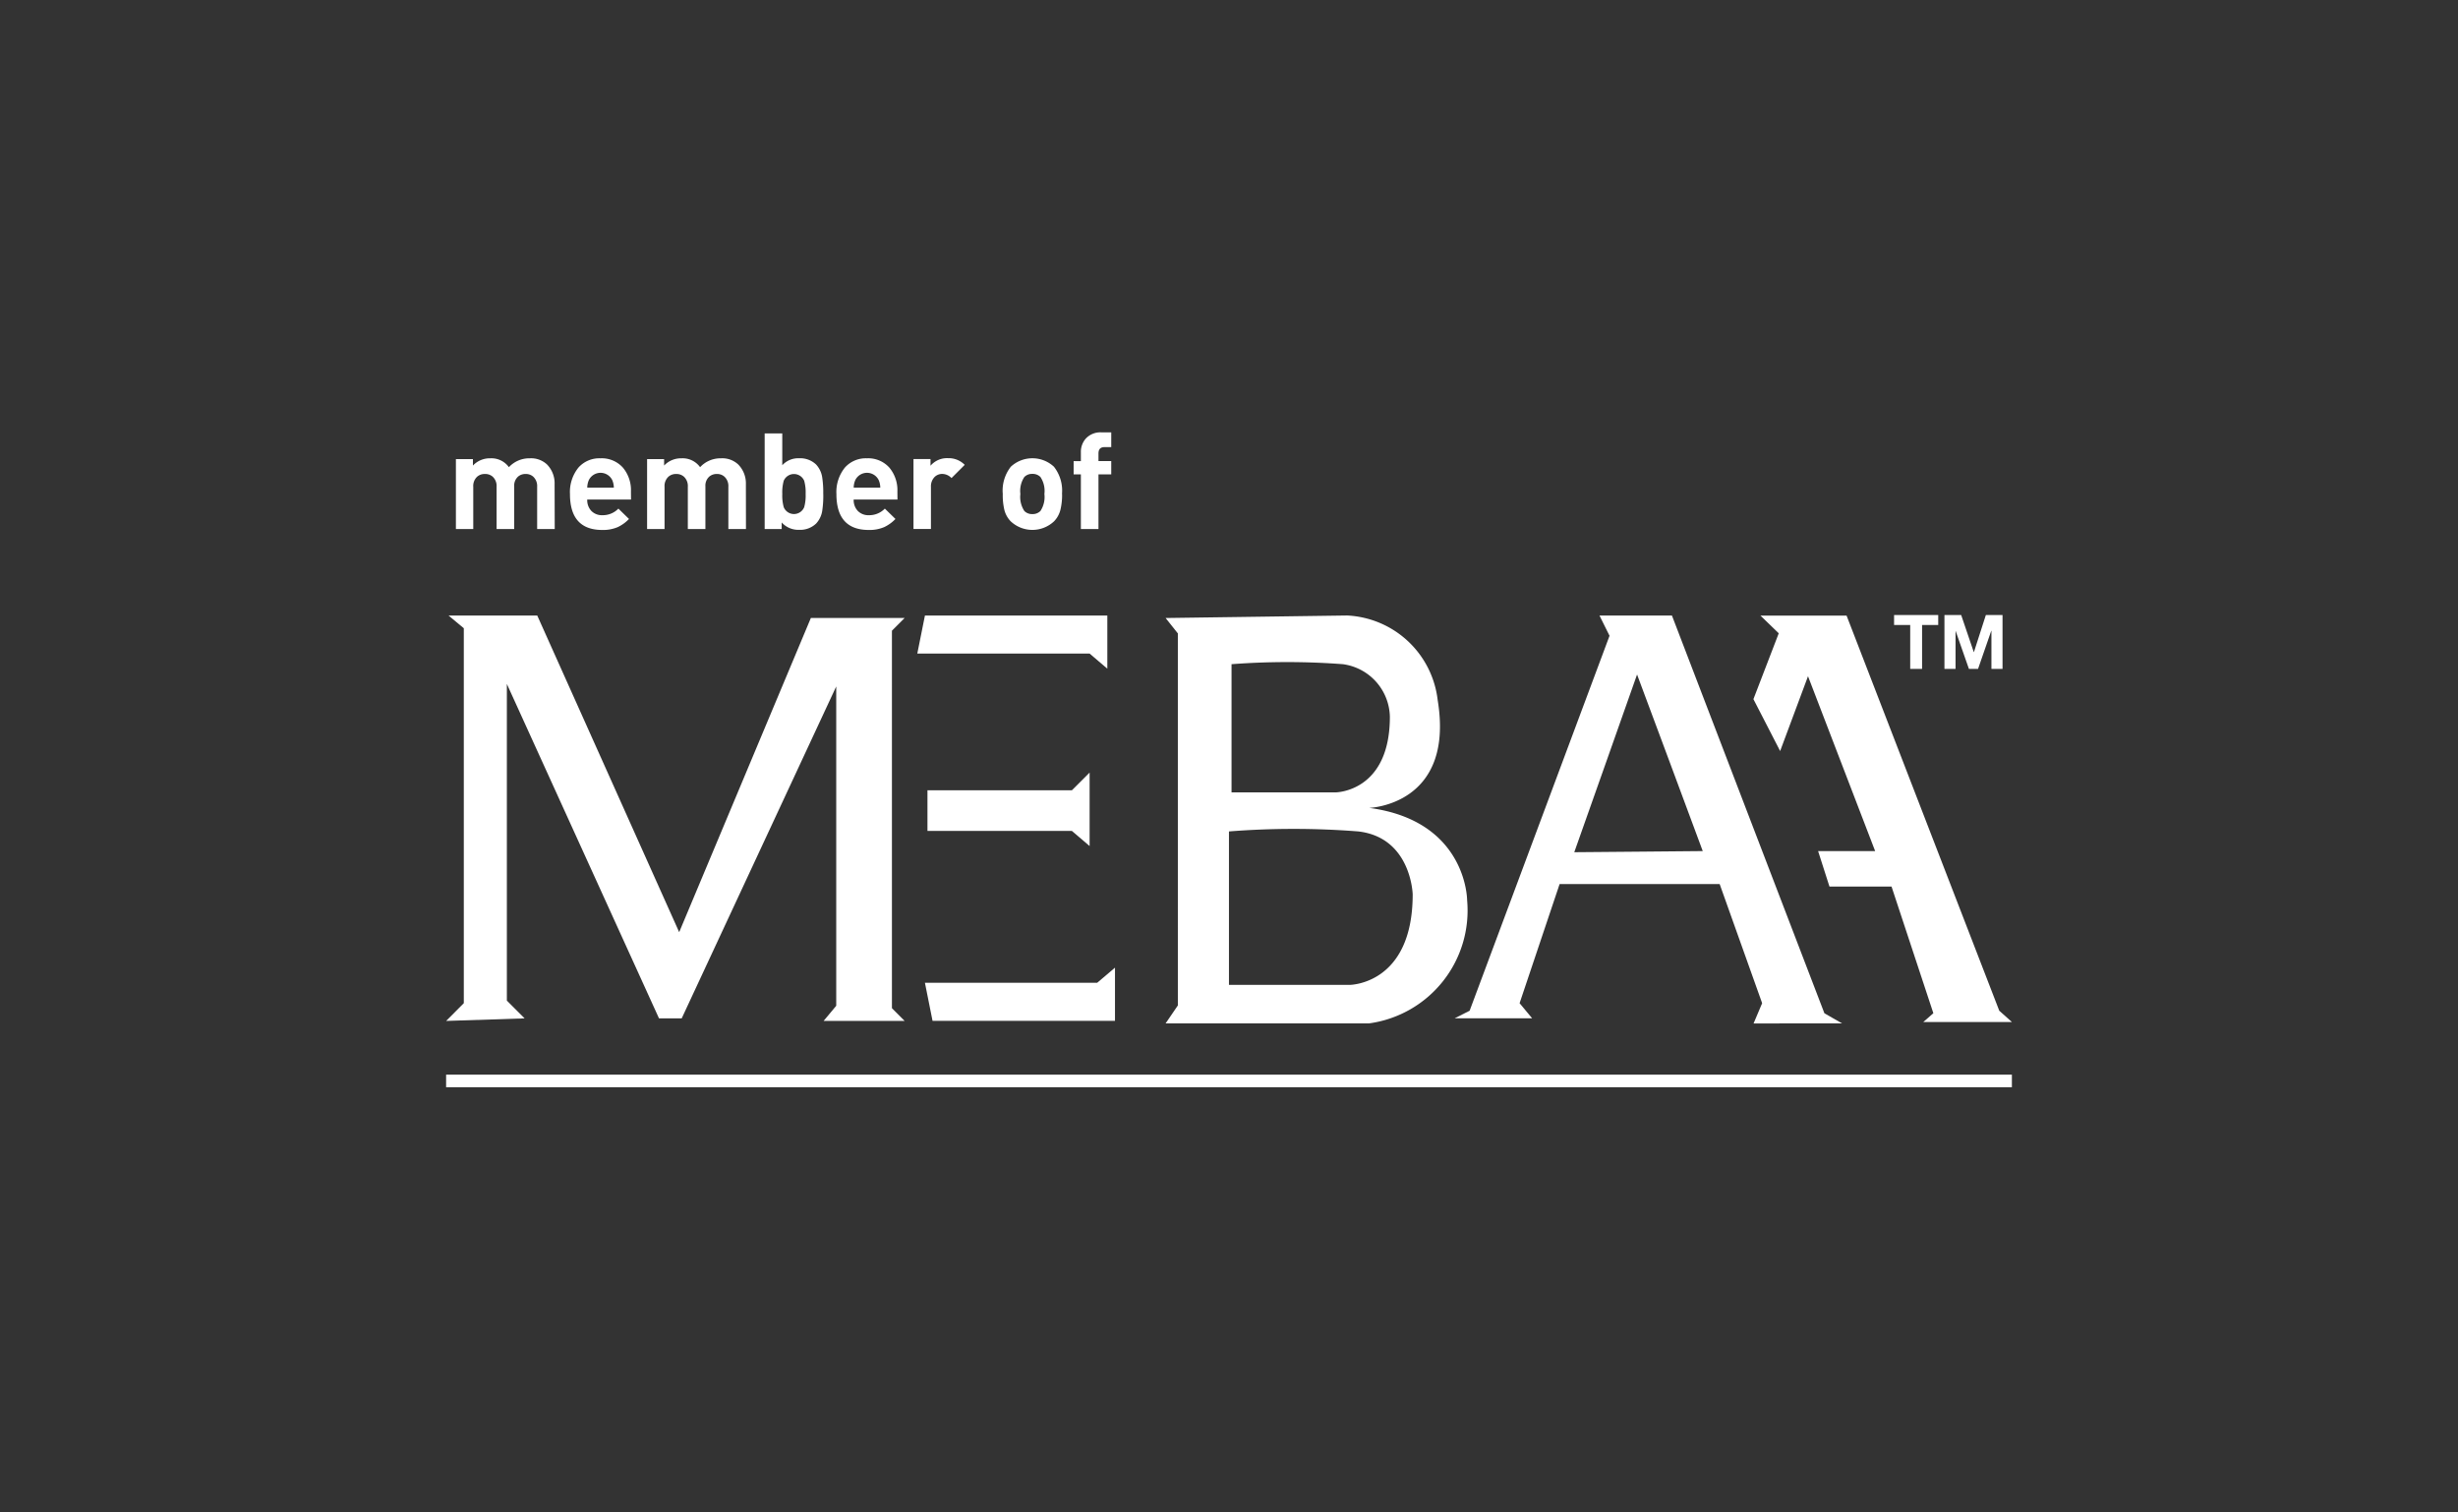 <?xml version="1.0" encoding="UTF-8"?>
<svg xmlns="http://www.w3.org/2000/svg" xmlns:xlink="http://www.w3.org/1999/xlink" width="130" height="80" viewBox="0 0 130 80">
  <rect x="0" y="0" width="130" height="80" fill="#333333" stroke="none"/>
  <defs>
    <clipPath id="clip-path">
      <rect id="Rectangle_3" data-name="Rectangle 3" width="82.812" height="34.638" fill="#fff"></rect>
    </clipPath>
  </defs>
  <g id="_130X80" data-name="130X80" transform="translate(-705 -331)">
    <rect id="Rectangle_1" data-name="Rectangle 1" width="130" height="80" transform="translate(705 331)" fill="none"></rect>
    <g id="Group_2" data-name="Group 2" transform="translate(728.594 353.869)">
      <g id="Group_1" data-name="Group 1" clip-path="url(#clip-path)">
        <path id="Path_1" data-name="Path 1" d="M7.69,10.258H6.76V8.021a.673.673,0,0,0-.2-.526.578.578,0,0,0-.407-.149.594.594,0,0,0-.407.142.642.642,0,0,0-.2.511v2.259H4.615V8.021a.669.669,0,0,0-.2-.526A.588.588,0,0,0,4,7.346a.6.6,0,0,0-.419.149.668.668,0,0,0-.2.526v2.237H2.463v-3.7h.9V6.9a1.229,1.229,0,0,1,.923-.383,1.138,1.138,0,0,1,.98.469,1.471,1.471,0,0,1,1.108-.469,1.229,1.229,0,0,1,.909.327,1.422,1.422,0,0,1,.4,1.051Z" transform="translate(-1.945 -5.144)" fill="#fff"></path>
        <path id="Path_2" data-name="Path 2" d="M34.382,8.7H32.066a.829.829,0,0,0,.217.6.779.779,0,0,0,.593.227,1.143,1.143,0,0,0,.838-.348l.561.547a2.008,2.008,0,0,1-.6.433,1.981,1.981,0,0,1-.81.149q-1.712,0-1.712-1.9a2.052,2.052,0,0,1,.448-1.4,1.477,1.477,0,0,1,1.165-.49,1.5,1.5,0,0,1,1.193.5,1.861,1.861,0,0,1,.419,1.264Zm-.909-.632a1.02,1.02,0,0,0-.085-.4.69.69,0,0,0-1.236,0,1.023,1.023,0,0,0-.085.4Z" transform="translate(-24.602 -5.145)" fill="#fff"></path>
        <path id="Path_3" data-name="Path 3" d="M55.761,10.258h-.931V8.021a.673.673,0,0,0-.2-.526.578.578,0,0,0-.407-.149.6.6,0,0,0-.407.142.642.642,0,0,0-.2.511v2.259h-.93V8.021a.669.669,0,0,0-.2-.526.588.588,0,0,0-.412-.149.6.6,0,0,0-.419.149.669.669,0,0,0-.2.526v2.237h-.923v-3.7h.9V6.9a1.229,1.229,0,0,1,.923-.383,1.138,1.138,0,0,1,.98.469,1.47,1.47,0,0,1,1.108-.469,1.229,1.229,0,0,1,.909.327,1.422,1.422,0,0,1,.405,1.051Z" transform="translate(-39.902 -5.144)" fill="#fff"></path>
        <path id="Path_4" data-name="Path 4" d="M83.2,3.473a5.38,5.38,0,0,1-.05.852,1.279,1.279,0,0,1-.327.71,1.22,1.22,0,0,1-.9.334A1.189,1.189,0,0,1,81,4.979v.348h-.9V.27h.931V1.953a1.141,1.141,0,0,1,.892-.369,1.214,1.214,0,0,1,.9.333,1.282,1.282,0,0,1,.325.71,5.326,5.326,0,0,1,.05.845m-.931,0a2.267,2.267,0,0,0-.077-.7.589.589,0,0,0-1.081,0,2.275,2.275,0,0,0-.077.7,2.275,2.275,0,0,0,.077.7.585.585,0,0,0,1.081,0,2.267,2.267,0,0,0,.077-.7" transform="translate(-63.252 -0.213)" fill="#fff"></path>
        <path id="Path_5" data-name="Path 5" d="M101.357,8.7H99.041a.829.829,0,0,0,.217.6.779.779,0,0,0,.593.227,1.143,1.143,0,0,0,.838-.348l.561.547a2.008,2.008,0,0,1-.6.433,1.981,1.981,0,0,1-.81.149q-1.712,0-1.712-1.9a2.052,2.052,0,0,1,.448-1.4,1.477,1.477,0,0,1,1.165-.49,1.5,1.5,0,0,1,1.193.5,1.861,1.861,0,0,1,.419,1.264Zm-.909-.632a1.02,1.02,0,0,0-.085-.4.69.69,0,0,0-1.236,0,1.023,1.023,0,0,0-.085.4Z" transform="translate(-77.485 -5.145)" fill="#fff"></path>
        <path id="Path_6" data-name="Path 6" d="M120.215,6.863l-.7.7a.68.68,0,0,0-.49-.22.566.566,0,0,0-.405.163.7.7,0,0,0-.192.519v2.23h-.923v-3.7h.9v.355a1.149,1.149,0,0,1,.931-.4,1.184,1.184,0,0,1,.873.348" transform="translate(-92.786 -5.144)" fill="#fff"></path>
        <path id="Path_7" data-name="Path 7" d="M143.09,8.405A3.339,3.339,0,0,1,143,9.25a1.333,1.333,0,0,1-.334.6,1.675,1.675,0,0,1-2.294,0,1.329,1.329,0,0,1-.334-.6,3.339,3.339,0,0,1-.085-.845,2.041,2.041,0,0,1,.426-1.442,1.676,1.676,0,0,1,2.28,0,2.041,2.041,0,0,1,.426,1.442m-.93,0a1.329,1.329,0,0,0-.211-.9.576.576,0,0,0-.428-.163.567.567,0,0,0-.421.163,1.329,1.329,0,0,0-.211.9,1.342,1.342,0,0,0,.211.9.566.566,0,0,0,.421.163.575.575,0,0,0,.428-.163,1.342,1.342,0,0,0,.211-.9" transform="translate(-110.512 -5.145)" fill="#fff"></path>
        <path id="Path_8" data-name="Path 8" d="M159.737,2.223h-.675V5.114h-.931V2.223h-.383v-.7h.383V1.058a1.057,1.057,0,0,1,.256-.724A1.048,1.048,0,0,1,159.211,0h.526V.781h-.359q-.316,0-.316.334V1.52h.675Z" transform="translate(-124.559)" fill="#fff"></path>
        <path id="Path_9" data-name="Path 9" d="M.945,66.561V46.729l-.806-.671H4.83l7.506,16.747L19.3,46.188h4.958l-.67.672V66.826l.67.672H19.976l.666-.8V49.808L12.469,67.365h-1.2L3.222,49.675v16.75l.939.94L.011,67.5Z" transform="translate(-0.009 -36.368)" fill="#fff"></path>
        <path id="Path_10" data-name="Path 10" d="M118.853,46.059H128.5v2.809l-.938-.8H118.45Z" transform="translate(-93.529 -36.368)" fill="#fff"></path>
        <path id="Path_11" data-name="Path 11" d="M120.768,137.4h9.649v-2.813l-.942.8h-9.11Z" transform="translate(-95.041 -106.272)" fill="#fff"></path>
        <path id="Path_12" data-name="Path 12" d="M121,86.474h7.638l.938-.937v3.886l-.938-.8H121Z" transform="translate(-95.542 -67.541)" fill="#fff"></path>
        <path id="Path_13" data-name="Path 13" d="M191.639,56.232s4.537-.136,3.627-5.7a5.064,5.064,0,0,0-4.789-4.477l-9.6.133.647.814V66.681l-.647.949h10.76a6.027,6.027,0,0,0,5.186-6.515s0-4.2-5.186-4.884m-7.274-7.6a39.032,39.032,0,0,1,5.894,0,2.866,2.866,0,0,1,2.48,2.781c0,4-2.883,4-2.883,4h-5.491ZM190.6,65.594h-6.373V57.477a43.692,43.692,0,0,1,6.843,0c2.8.325,2.874,3.328,2.874,3.328,0,4.789-3.343,4.789-3.343,4.789" transform="translate(-142.823 -36.368)" fill="#fff"></path>
        <path id="Path_14" data-name="Path 14" d="M273.99,67.632l-.935-.537-8.063-21.036h-3.832l.531,1.069-7.4,19.834-.793.4h4.1l-.664-.8,2.116-6.3h8.466l2.246,6.3-.453,1.071Zm-10.769-9.085-3.395.029,1.662-4.7,1.659-4.7,1.74,4.67,1.734,4.67Z" transform="translate(-200.159 -36.368)" fill="#fff"></path>
        <path id="Path_15" data-name="Path 15" d="M328.63,50.483,329.969,47,329,46.063h4.556l8.076,20.9.671.6h-4.692l.535-.468-2.212-6.7h-3.283l-.6-1.875h3.017l-3.551-9.249-1.474,3.957Z" transform="translate(-259.488 -36.371)" fill="#fff"></path>
        <rect id="Rectangle_2" data-name="Rectangle 2" width="82.812" height="0.664" transform="translate(0 33.974)" fill="#fff"></rect>
        <path id="Path_16" data-name="Path 16" d="M364,46.455v-.527h2.335v.527h-.854v2.323h-.628V46.455Z" transform="translate(-287.419 -36.265)" fill="#fff"></path>
        <path id="Path_17" data-name="Path 17" d="M377.538,45.928l.666,1.96h.008l.631-1.96h.882v2.85h-.587v-2.02h-.008l-.7,2.02h-.482l-.7-2h-.008v2h-.587v-2.85Z" transform="translate(-297.408 -36.265)" fill="#fff"></path>
      </g>
    </g>
  </g>
</svg>
